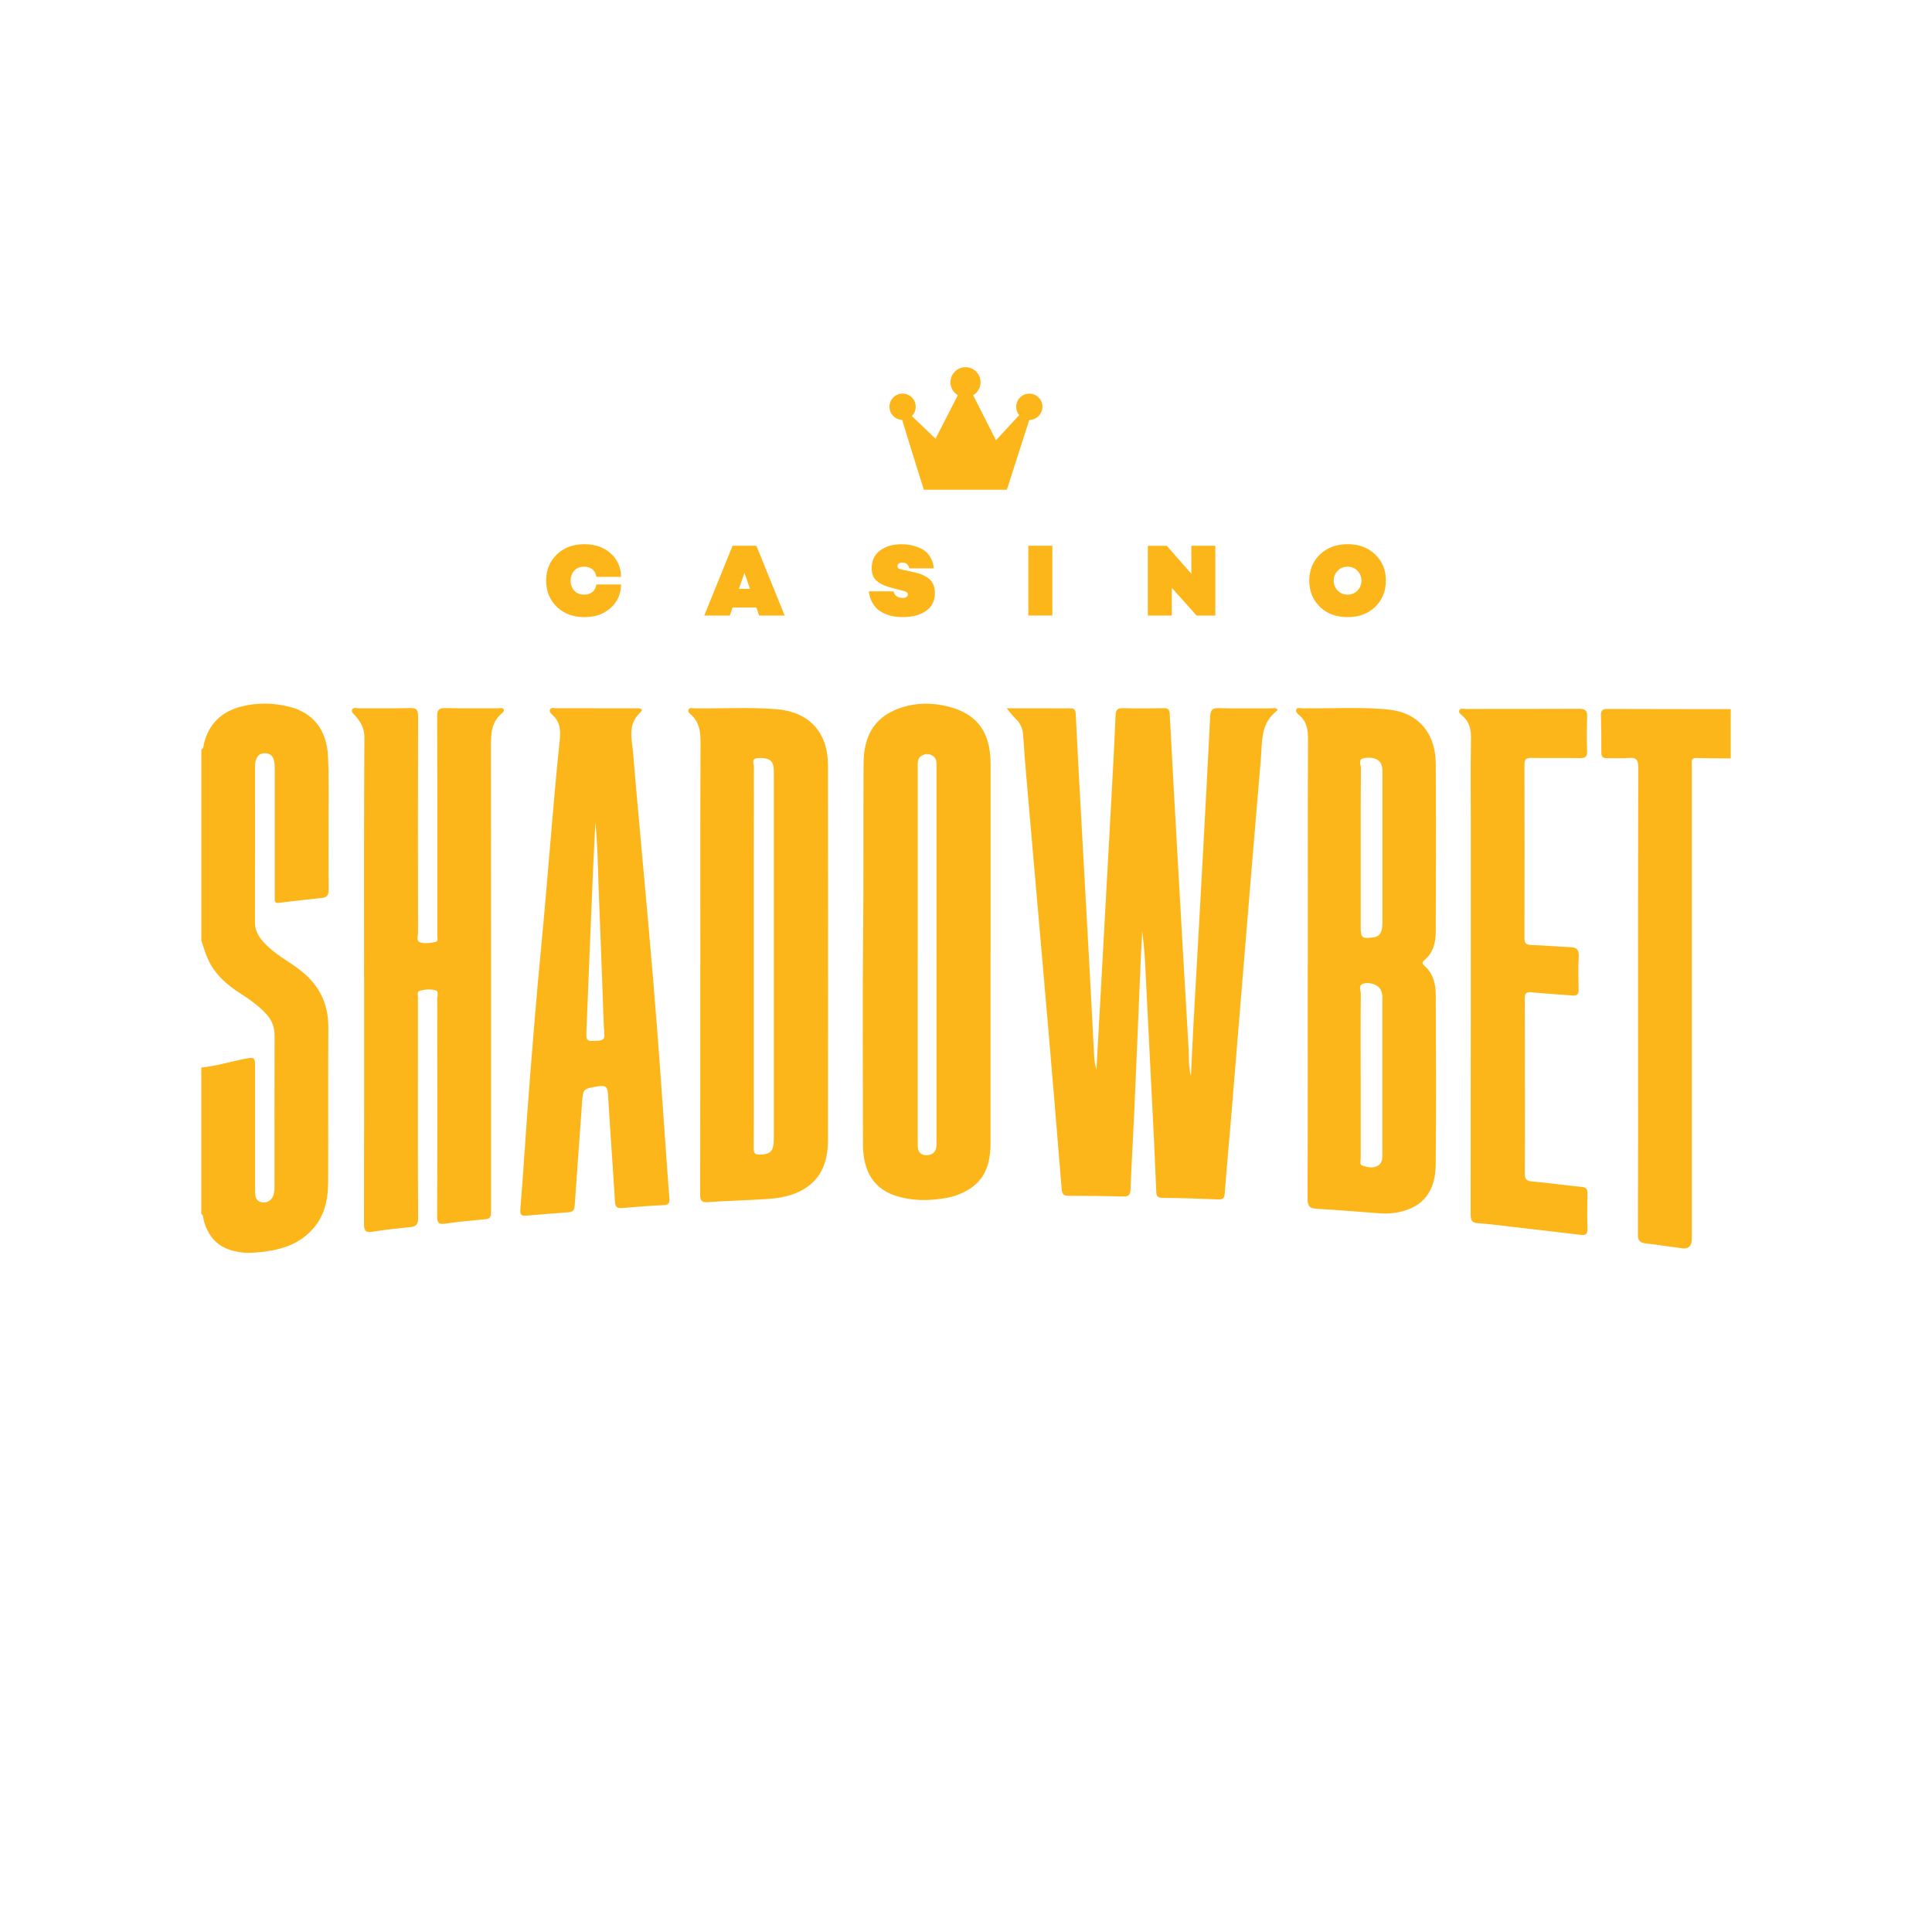 <?xml version="1.0" encoding="UTF-8"?>
<svg id="Layer_1" data-name="Layer 1" xmlns="http://www.w3.org/2000/svg" viewBox="0 0 400 400">
  <defs>
    <style>
      .cls-1 {
        fill: #fdb61a;
        stroke-width: 0px;
      }
    </style>
  </defs>
  <path class="cls-1" d="m41.67,155.17c.54-.23.45-.77.55-1.19,1.02-4.16,3.67-6.66,7.77-7.71,3.32-.85,6.63-.76,9.93.06,4.84,1.2,7.73,4.74,7.99,10.25.22,4.58.1,9.17.11,13.75.01,4.59-.03,9.17.03,13.76.01,1.12-.24,1.71-1.44,1.83-2.97.29-5.93.65-8.9,1.01-.64.08-.85-.16-.83-.74.01-.36,0-.72,0-1.08,0-8.55,0-17.1,0-25.66,0-.67-.01-1.35-.16-1.99-.21-.95-.84-1.51-1.87-1.51-1.1,0-1.71.62-1.94,1.63-.1.45-.1.92-.1,1.38,0,10.66.02,21.33-.02,31.99,0,2.27,1.3,3.72,2.78,5.11,2.04,1.91,4.55,3.19,6.73,4.91,3.81,3.01,5.71,6.86,5.68,11.76-.07,10.61,0,21.23-.04,31.84-.01,3.17-.48,6.28-2.42,8.93-3.22,4.41-7.99,5.5-13.04,5.86-1.38.1-2.76-.03-4.13-.37-3.43-.85-5.32-3.11-6.19-6.41-.11-.43,0-.96-.48-1.24v-30.31c2.93-.3,5.74-1.15,8.61-1.73,2.53-.51,2.53-.54,2.53,2.05,0,8.4,0,16.79,0,25.19,0,1.13.07,2.24,1.56,2.4,1.3.13,2.21-.73,2.41-2.26.06-.46.04-.93.04-1.39,0-10.3-.02-20.61.02-30.91,0-1.78-.58-3.2-1.74-4.46-1.52-1.64-3.3-2.93-5.18-4.12-2.86-1.82-5.39-3.99-6.85-7.15-.58-1.25-.93-2.6-1.39-3.9,0-13.19,0-26.39,0-39.58Z"/>
  <path class="cls-1" d="m358.33,157.02c-2.37-.02-4.74-.02-7.1-.08-.75-.02-1.02.28-.96,1,.03.41,0,.82,0,1.24,0,32.45,0,64.91,0,97.36q0,2.18-2.08,1.9c-2.5-.34-4.99-.73-7.49-1.01-1.2-.13-1.6-.6-1.59-1.85.05-13.39.03-26.79.03-40.18,0-18.85-.02-37.71.04-56.56,0-1.64-.48-2.04-1.99-1.91-1.48.13-2.99,0-4.48.04-.87.03-1.17-.32-1.17-1.18.01-2.57,0-5.15-.08-7.72-.04-1.07.42-1.29,1.37-1.29,8.5.03,17,.03,25.5.04v10.2Z"/>
  <path class="cls-1" d="m208.41,146.65c4.74,0,9.05-.01,13.36.01.95,0,.93.8.97,1.47.24,4.68.46,9.36.72,14.03.68,12.49,1.39,24.97,2.07,37.46.35,6.32.66,12.65,1,18.97.05.96.19,1.92.47,2.89.34-6.08.69-12.16,1.02-18.24.66-11.97,1.32-23.95,1.97-35.92.35-6.37.71-12.74.97-19.12.05-1.22.37-1.61,1.6-1.58,2.78.08,5.57.06,8.35,0,.93-.02,1.22.26,1.27,1.22.59,11.26,1.22,22.51,1.86,33.77.67,11.92,1.36,23.84,2.06,35.76.1,1.67-.09,3.37.47,5.38.19-3.96.35-7.56.55-11.17.57-10.33,1.17-20.65,1.73-30.98.59-10.74,1.16-21.48,1.7-32.22.06-1.24.32-1.82,1.76-1.77,3.6.11,7.21.03,10.82.05.44,0,.92-.18,1.32.17-.01.12.02.27-.03.31-3.49,2.57-3.07,6.48-3.38,10.09-1.2,13.89-2.33,27.79-3.48,41.69-.85,10.31-1.68,20.62-2.54,30.93-.48,5.74-1.01,11.48-1.45,17.23-.08,1.02-.4,1.29-1.4,1.25-3.86-.17-7.72-.3-11.58-.33-1.21-.01-1.18-.76-1.21-1.51-.16-3.29-.27-6.58-.43-9.87-.54-10.89-1.1-21.78-1.64-32.68-.18-3.69-.32-7.39-.83-11.09-.1,1.93-.21,3.86-.3,5.79-.45,10.44-.87,20.88-1.33,31.31-.24,5.4-.58,10.79-.78,16.19-.04,1.19-.31,1.63-1.56,1.59-3.76-.12-7.52-.15-11.28-.15-.99,0-1.34-.36-1.42-1.33-.92-11.23-1.84-22.46-2.81-33.69-1.26-14.66-2.57-29.32-3.84-43.99-.47-5.38-.96-10.76-1.31-16.15-.1-1.49-.51-2.66-1.61-3.65-.56-.51-1-1.15-1.8-2.09Z"/>
  <path class="cls-1" d="m75.38,202.57c0-16.64-.04-33.29.06-49.93.01-1.93-.82-3.18-1.91-4.49-.31-.37-.91-.73-.59-1.29.25-.44.85-.22,1.3-.22,3.56-.01,7.11.05,10.67-.04,1.29-.03,1.65.35,1.65,1.64-.04,14.94-.03,29.89-.01,44.83,0,.68-.41,1.68.33,1.98,1.04.41,2.25.17,3.35-.05.53-.11.31-.8.31-1.23.01-3.92,0-7.83,0-11.75,0-11.23.02-22.47-.03-33.7,0-1.37.37-1.76,1.73-1.72,3.66.09,7.32.03,10.98.04.34,0,.78-.17,1.01.16.27.39-.12.71-.36.91-2.16,1.84-2.23,4.25-2.23,6.85.05,31.85.03,63.69.03,95.54,0,2.3,0,2.25-2.37,2.45-2.36.2-4.72.44-7.05.79-1.34.2-1.76-.08-1.75-1.53.06-15,.04-29.99.02-44.99,0-.61.39-1.59-.35-1.79-1.07-.28-2.27-.2-3.35.14-.49.16-.29.82-.29,1.26-.01,4.17,0,8.35,0,12.52,0,11.08-.03,22.16.04,33.24,0,1.37-.45,1.76-1.68,1.88-2.61.25-5.23.54-7.82.95-1.44.23-1.71-.25-1.71-1.61.04-16.95.03-33.91.03-50.86Z"/>
  <path class="cls-1" d="m270.77,199.84c0-15.61-.03-31.22.04-46.82,0-1.97-.26-3.64-1.82-4.95-.34-.29-.81-.7-.62-1.16.21-.5.83-.27,1.26-.27,5.61.08,11.23-.25,16.83.16,3.26.24,6.29,1.14,8.44,3.87,1.74,2.21,2.35,4.82,2.36,7.52.06,11.54.05,23.08,0,34.61,0,2.25-.47,4.43-2.34,5.98-.57.47-.47.76.02,1.19,1.81,1.6,2.31,3.77,2.32,6.01.05,11.69.1,23.39-.01,35.08-.04,4.14-1.43,7.74-5.74,9.35-1.89.71-3.89.95-5.92.79-4.31-.32-8.61-.69-12.93-.93-1.47-.08-1.95-.52-1.95-2.09.07-16.12.04-32.25.04-48.37Zm10.95,22.58c0,5.82,0,11.64,0,17.47,0,.49-.26,1.22.29,1.41.95.33,2,.6,3.01.18.94-.39,1.18-1.24,1.18-2.16,0-10.97.01-21.95,0-32.92,0-.5-.13-1.04-.35-1.48-.49-1.02-2.28-1.67-3.54-1.28-1.2.37-.56,1.41-.57,2.11-.06,5.56-.03,11.13-.03,16.69Zm0-47.02c0,5.51,0,11.02,0,16.52,0,2.22.26,2.45,2.48,2.18,1.44-.17,2.02-1.03,2.02-3.1,0-10.3,0-20.59,0-30.89,0-.46,0-.94-.09-1.38-.31-1.44-1.61-2.07-3.59-1.79-1.5.21-.77,1.38-.78,2.08-.06,5.46-.04,10.91-.04,16.37Z"/>
  <path class="cls-1" d="m145,199.51c0-15.25-.04-30.51.04-45.76.01-2.22-.23-4.16-1.92-5.74-.29-.27-.83-.63-.53-1.15.23-.41.76-.21,1.15-.21,5.61.08,11.24-.26,16.84.16,6.88.52,10.82,4.71,10.84,11.61.04,25.87.03,51.74,0,77.61,0,4.1-1.11,7.76-4.85,10.08-2.38,1.48-5.08,1.96-7.82,2.14-4.06.27-8.12.35-12.18.64-1.39.1-1.61-.39-1.61-1.62.03-15.92.02-31.85.02-47.77Zm11.06-1.48c0,8.76,0,17.51,0,26.27,0,4.48.03,8.96-.02,13.44-.01,1,.26,1.34,1.29,1.31,2.24-.06,2.88-.72,2.88-3.36,0-25.13,0-50.26,0-75.39,0-.51,0-1.03-.07-1.54-.19-1.42-1.2-1.93-3.2-1.81-1.52.09-.85,1.21-.85,1.84-.04,13.08-.03,26.16-.03,39.25Z"/>
  <path class="cls-1" d="m205.08,197.52c0,13.04.01,26.07,0,39.11,0,5.75-2.03,8.91-6.8,10.75-1.55.6-3.19.81-4.83.97-2.54.25-5.05.07-7.5-.62-4.88-1.38-7.27-4.96-7.28-10.84-.01-14.38-.11-28.75.03-43.13.12-11.9.02-23.8.09-35.7.03-5.72,2.26-9.41,6.98-11.26,2.98-1.17,6.12-1.38,9.27-.8,6.83,1.26,10.04,5.14,10.05,12.1,0,13.14,0,26.28,0,39.42Zm-15.08.1c0,11.85,0,23.71,0,35.56,0,1.34.01,2.68,0,4.02-.01,1.26.63,2,1.86,1.98,1.15-.02,1.93-.66,2.02-1.92.03-.41.01-.82.01-1.24,0-25.56,0-51.12,0-76.68,0-.46,0-.93-.01-1.39-.03-.8-.39-1.36-1.15-1.66-.74-.29-1.43-.18-2.05.27-.8.57-.67,1.44-.67,2.26,0,12.93,0,25.87,0,38.8Z"/>
  <path class="cls-1" d="m123.26,146.64c2.89,0,5.77,0,8.66,0,.63,0,1.42.18.65.88-2.75,2.49-1.71,5.59-1.48,8.52.63,7.8,1.38,15.58,2.07,23.38.7,7.79,1.42,15.58,2.07,23.37.57,6.87,1.09,13.75,1.59,20.63.6,8.21,1.13,16.43,1.76,24.63.08,1.11-.16,1.43-1.27,1.47-2.83.12-5.65.34-8.47.59-1.03.09-1.45-.16-1.52-1.28-.45-7.45-1-14.89-1.45-22.34-.08-1.38-.44-1.84-1.96-1.59-3.21.53-3.19.42-3.42,3.68-.49,7.03-1.04,14.06-1.51,21.09-.06.93-.41,1.26-1.29,1.32-2.88.2-5.75.45-8.62.69-.97.08-1.44.01-1.34-1.3.66-8.05,1.13-16.12,1.76-24.17.77-10,1.57-20,2.54-29.99.88-9.07,1.58-18.15,2.38-27.22.45-5.13.89-10.26,1.44-15.37.22-2.06.29-3.96-1.37-5.52-.33-.31-.89-.76-.56-1.29.25-.41.86-.18,1.31-.18,2.68-.02,5.36,0,8.04,0Zm.01,23.57c-.15,3.1-.33,6.38-.47,9.66-.47,11.09-.93,22.18-1.37,33.28-.1,2.5-.05,2.47,2.43,2.31.94-.06,1.35-.33,1.26-1.39-.18-2.3-.21-4.62-.3-6.93-.28-7.29-.53-14.59-.83-21.88-.21-5.05-.23-10.11-.73-15.04Z"/>
  <path class="cls-1" d="m315.71,225.03c0,5.93.03,11.85-.02,17.78-.01,1.18.2,1.7,1.54,1.81,3.38.27,6.75.79,10.13,1.1,1,.09,1.33.41,1.31,1.4-.05,2.42-.07,4.85,0,7.26.04,1.15-.41,1.41-1.45,1.28-4.7-.57-9.4-1.11-14.11-1.65-2.35-.27-4.7-.6-7.06-.75-1.29-.08-1.58-.59-1.57-1.81.03-27.1.03-54.21.03-81.31,0-5.72-.07-11.44.04-17.16.04-1.93-.29-3.53-1.8-4.81-.32-.28-.85-.62-.61-1.13.24-.5.83-.26,1.26-.26,7.83-.01,15.66.01,23.5-.03,1.24,0,1.76.3,1.7,1.64-.1,2.37-.09,4.74,0,7.11.04,1.2-.41,1.48-1.53,1.46-3.35-.06-6.7.02-10.05-.04-1.06-.02-1.41.28-1.4,1.38.04,11.95.03,23.91,0,35.86,0,1.03.26,1.45,1.36,1.49,2.73.08,5.45.32,8.17.45,1.24.06,1.79.49,1.71,1.88-.13,2.31-.07,4.64-.02,6.95.02.98-.38,1.26-1.3,1.18-2.82-.24-5.64-.38-8.46-.67-1.15-.12-1.41.27-1.4,1.34.04,6.08.02,12.16.02,18.24Z"/>
  <path class="cls-1" d="m215.83,84.22c0-1.5-1.22-2.72-2.72-2.72s-2.72,1.22-2.72,2.72c0,.66.23,1.26.62,1.73l-4.8,5.2-4.73-9.32c.92-.54,1.54-1.54,1.54-2.69,0-1.72-1.4-3.12-3.12-3.12s-3.12,1.4-3.12,3.12c0,1.14.62,2.14,1.53,2.68l-4.62,9.01-4.9-4.69c.49-.49.8-1.18.8-1.93,0-1.5-1.22-2.72-2.72-2.72s-2.72,1.22-2.72,2.72,1.17,2.67,2.63,2.72c1.4,4.66,4.49,14.47,4.49,14.47h17.19l4.64-14.46c1.5,0,2.72-1.22,2.72-2.72Z"/>
  <g>
    <path class="cls-1" d="m120.92,123.11c.74,0,1.33-.19,1.77-.58.45-.39.7-.9.78-1.52h5.12c-.03,1.97-.75,3.59-2.16,4.86-1.41,1.27-3.22,1.9-5.43,1.9-2.35,0-4.26-.71-5.73-2.14s-2.2-3.23-2.2-5.41.73-3.98,2.2-5.41c1.47-1.42,3.37-2.14,5.73-2.14,2.21,0,4.02.63,5.43,1.9,1.41,1.27,2.13,2.89,2.16,4.86h-5.12c-.07-.62-.33-1.13-.78-1.52-.45-.39-1.04-.58-1.77-.58-.86,0-1.54.28-2.04.84-.5.56-.74,1.24-.74,2.05s.25,1.49.74,2.05c.5.56,1.18.84,2.04.84Z"/>
    <path class="cls-1" d="m157.17,127.44l-.57-1.66h-4.93l-.57,1.66h-5.29l5.86-14.45h4.93l5.86,14.45h-5.29Zm-4.19-5.52h2.3l-1.15-3.31-1.15,3.31Z"/>
    <path class="cls-1" d="m186.69,112.68c.65,0,1.29.06,1.92.19.63.13,1.31.35,2.03.68.72.33,1.33.84,1.82,1.55.49.71.78,1.57.88,2.57h-5.06c-.11-.37-.28-.66-.49-.87-.21-.21-.53-.32-.96-.32-.31,0-.56.06-.74.19-.18.13-.28.29-.28.49,0,.21.07.38.2.49.13.11.37.21.71.28l2.7.59c1.29.28,2.3.76,3.04,1.42.74.67,1.1,1.62,1.1,2.87,0,1.56-.6,2.77-1.8,3.64-1.2.87-2.82,1.31-4.88,1.31-.58,0-1.14-.04-1.68-.12-.54-.08-1.12-.23-1.73-.47-.62-.23-1.16-.54-1.64-.91-.47-.38-.89-.89-1.25-1.55s-.6-1.42-.71-2.28h5.12c.23.91.86,1.36,1.89,1.36.33,0,.59-.06.79-.19.2-.13.3-.29.3-.49,0-.35-.25-.59-.74-.72l-2.47-.64c-1.49-.38-2.57-.88-3.26-1.49-.69-.61-1.03-1.49-1.03-2.63,0-1.56.57-2.77,1.71-3.64,1.14-.87,2.64-1.31,4.49-1.31Z"/>
    <path class="cls-1" d="m212.91,112.99h4.97v14.45h-4.97v-14.45Z"/>
    <path class="cls-1" d="m246.65,112.99h4.97v14.45h-3.91l-.02-.06-5.08-5.67v5.74h-4.97v-14.45h3.93l5.08,5.8v-5.8Z"/>
    <path class="cls-1" d="m273.27,114.81c1.47-1.42,3.37-2.14,5.73-2.14s4.26.71,5.73,2.14c1.47,1.42,2.2,3.23,2.2,5.41s-.73,3.98-2.2,5.41-3.38,2.14-5.73,2.14-4.26-.71-5.73-2.14-2.2-3.23-2.2-5.41.73-3.98,2.2-5.41Zm3.67,7.45c.54.57,1.23.85,2.06.85s1.52-.28,2.06-.85c.54-.57.81-1.25.81-2.04s-.27-1.47-.81-2.04c-.54-.57-1.23-.85-2.06-.85s-1.52.28-2.06.85c-.54.57-.81,1.25-.81,2.04s.27,1.47.81,2.04Z"/>
  </g>
</svg>